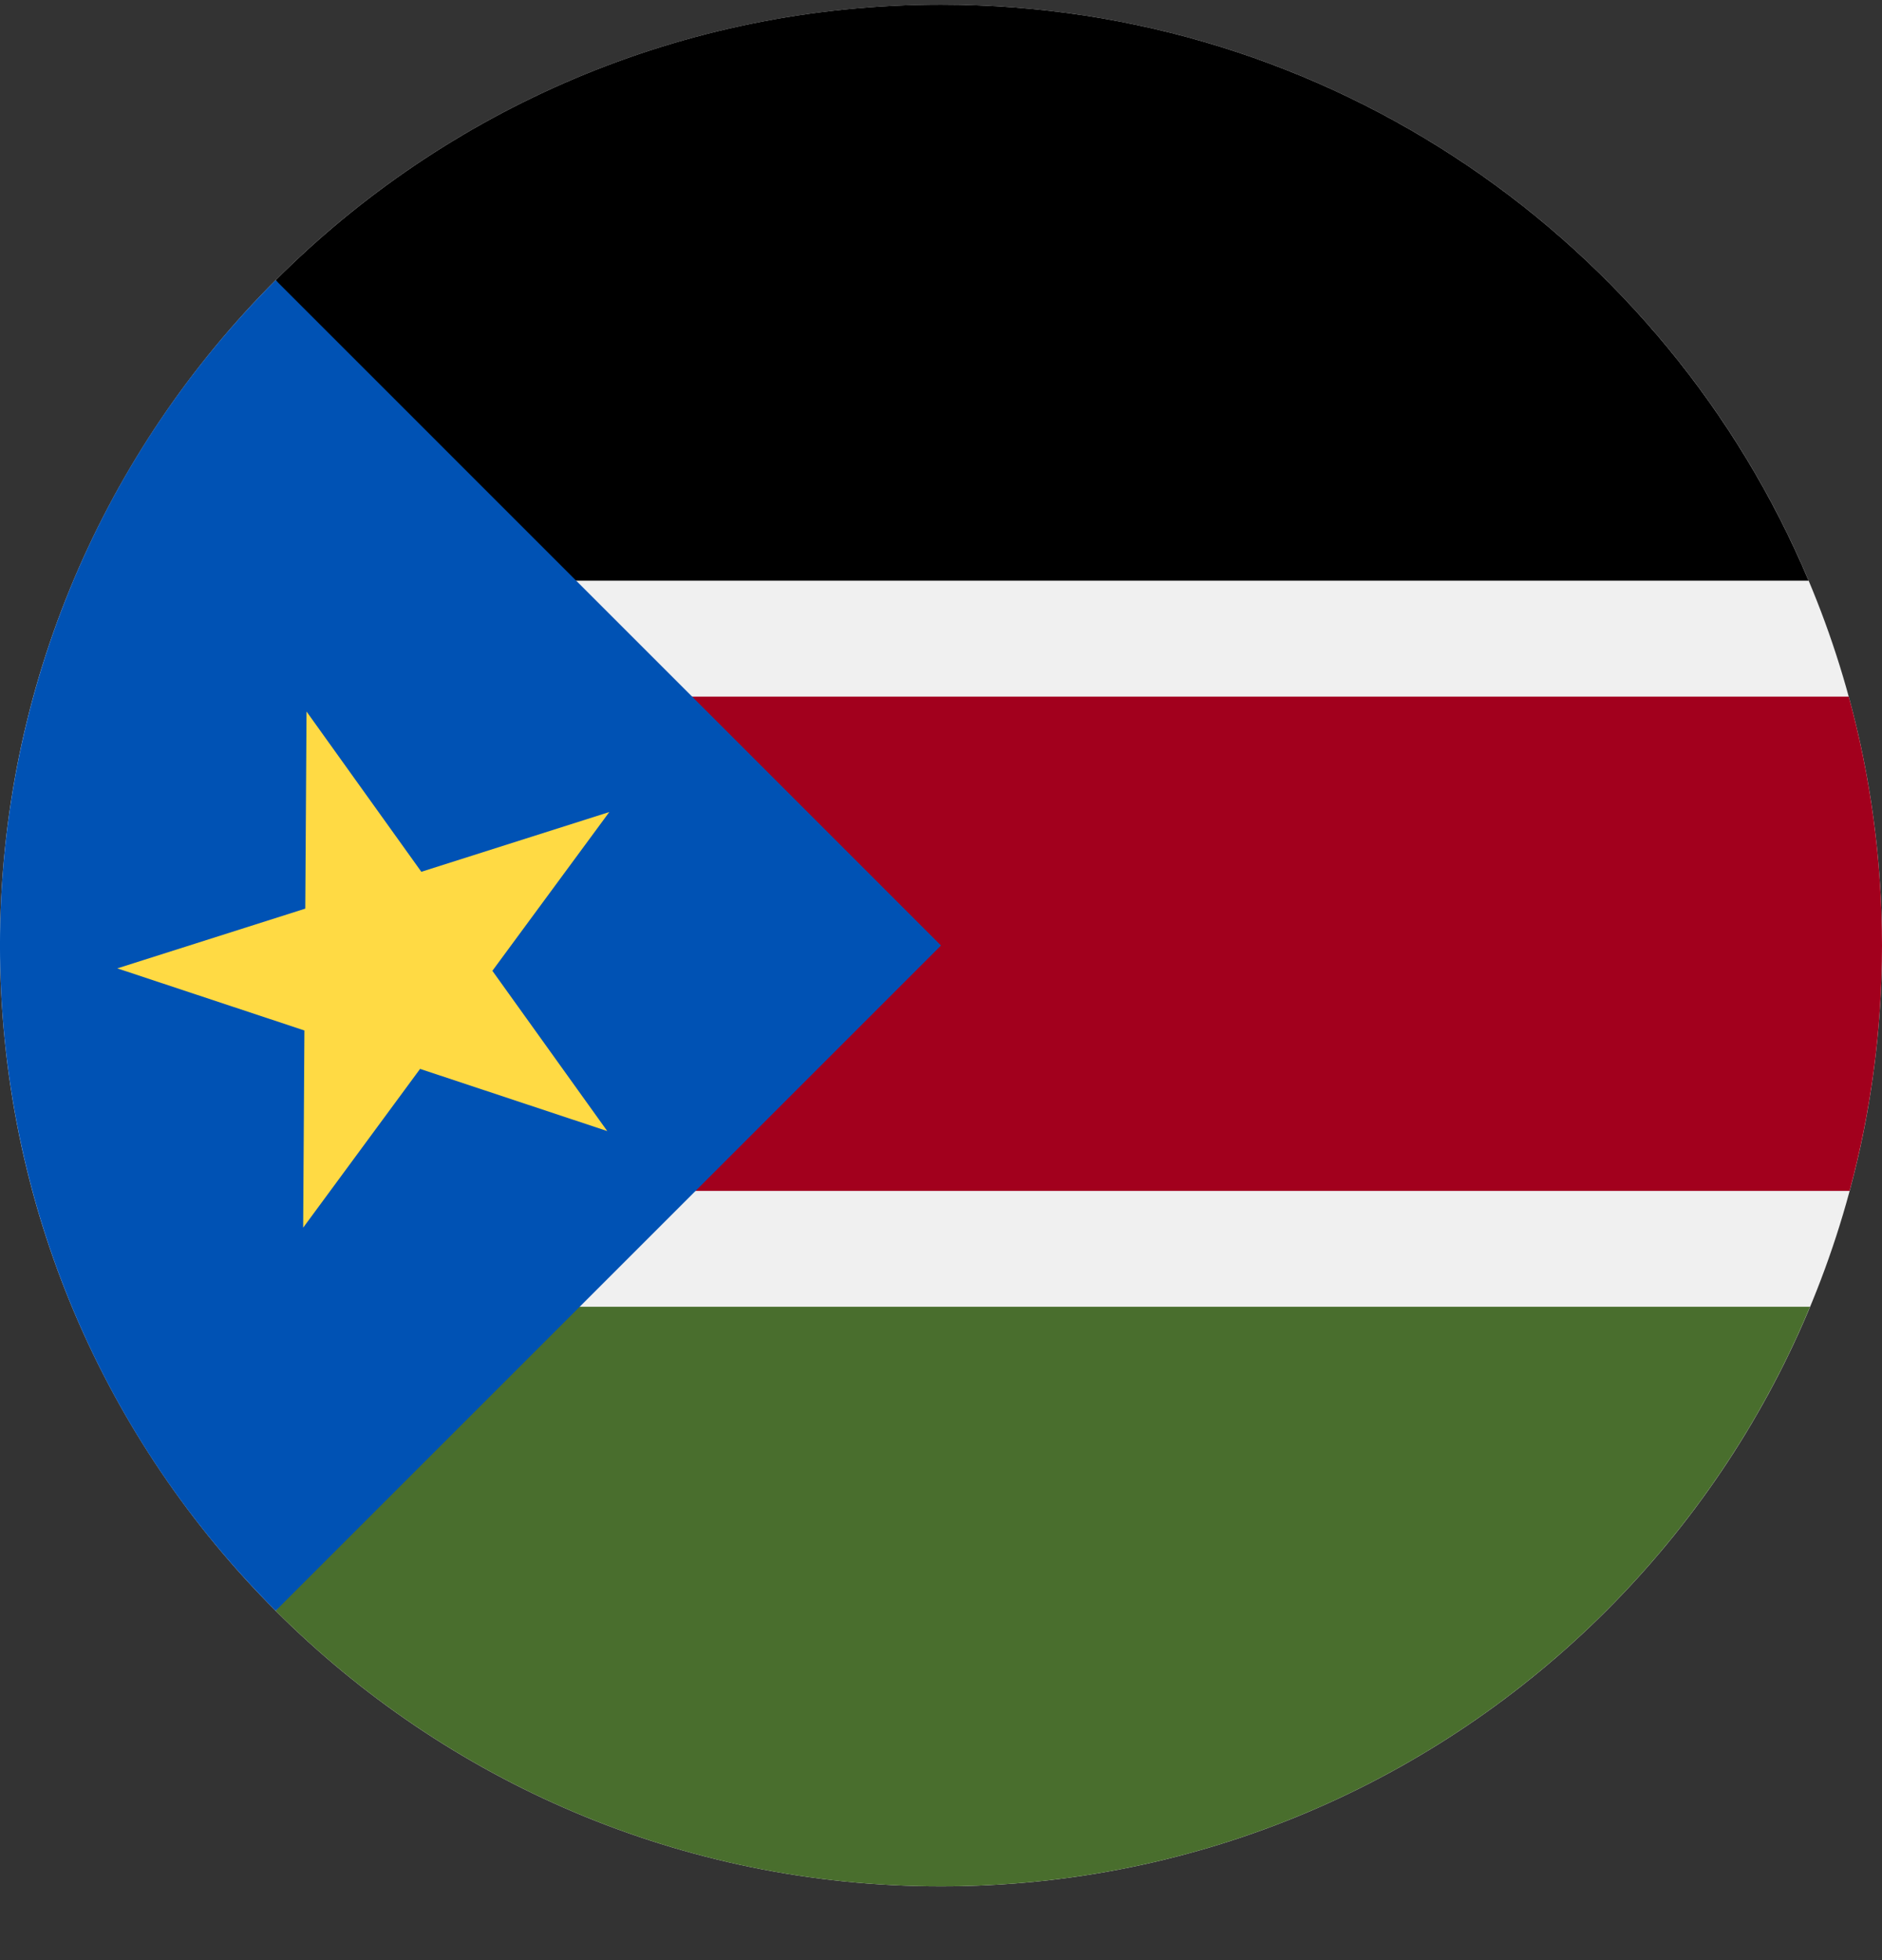 <svg width="24" height="25" viewBox="0 0 24 25" fill="none" xmlns="http://www.w3.org/2000/svg">
<rect x="0" y="0" width="24" height="25" fill="#333333" stroke="none"/>
<g clip-path="url(#clip0_161_7494)">
<path d="M12 24.059C18.627 24.059 24 18.686 24 12.059C24 5.431 18.627 0.059 12 0.059C5.373 0.059 0 5.431 0 12.059C0 18.686 5.373 24.059 12 24.059Z" fill="#F0F0F0"/>
<path d="M23.064 7.406C21.247 3.09 16.978 0.059 12 0.059C8.686 0.059 5.687 1.402 3.515 3.574L6.52 7.406H23.064Z" fill="black"/>
<path d="M6.554 16.667L3.515 20.544C5.687 22.715 8.686 24.059 12 24.059C16.994 24.059 21.276 21.007 23.082 16.667H6.554Z" fill="#496E2D"/>
<path d="M2.609 8.885V15.189H23.587C23.856 14.191 24 13.142 24 12.059C24 10.96 23.852 9.896 23.576 8.885H2.609Z" fill="#A2001D"/>
<path d="M3.515 3.573C-1.172 8.26 -1.172 15.857 3.515 20.544C5.451 18.607 7.314 16.745 12 12.059L3.515 3.573Z" fill="#0052B4"/>
<path d="M3.909 9.075L5.373 11.119L7.77 10.357L6.279 12.382L7.744 14.426L5.357 13.633L3.866 15.658L3.882 13.143L1.496 12.351L3.893 11.589L3.909 9.075Z" fill="#FFDA44"/>
</g>
<defs>
<clipPath id="clip0_161_7494">
<rect width="24" height="24" fill="white" transform="translate(0 0.059)"/>
</clipPath>
</defs>
</svg>

